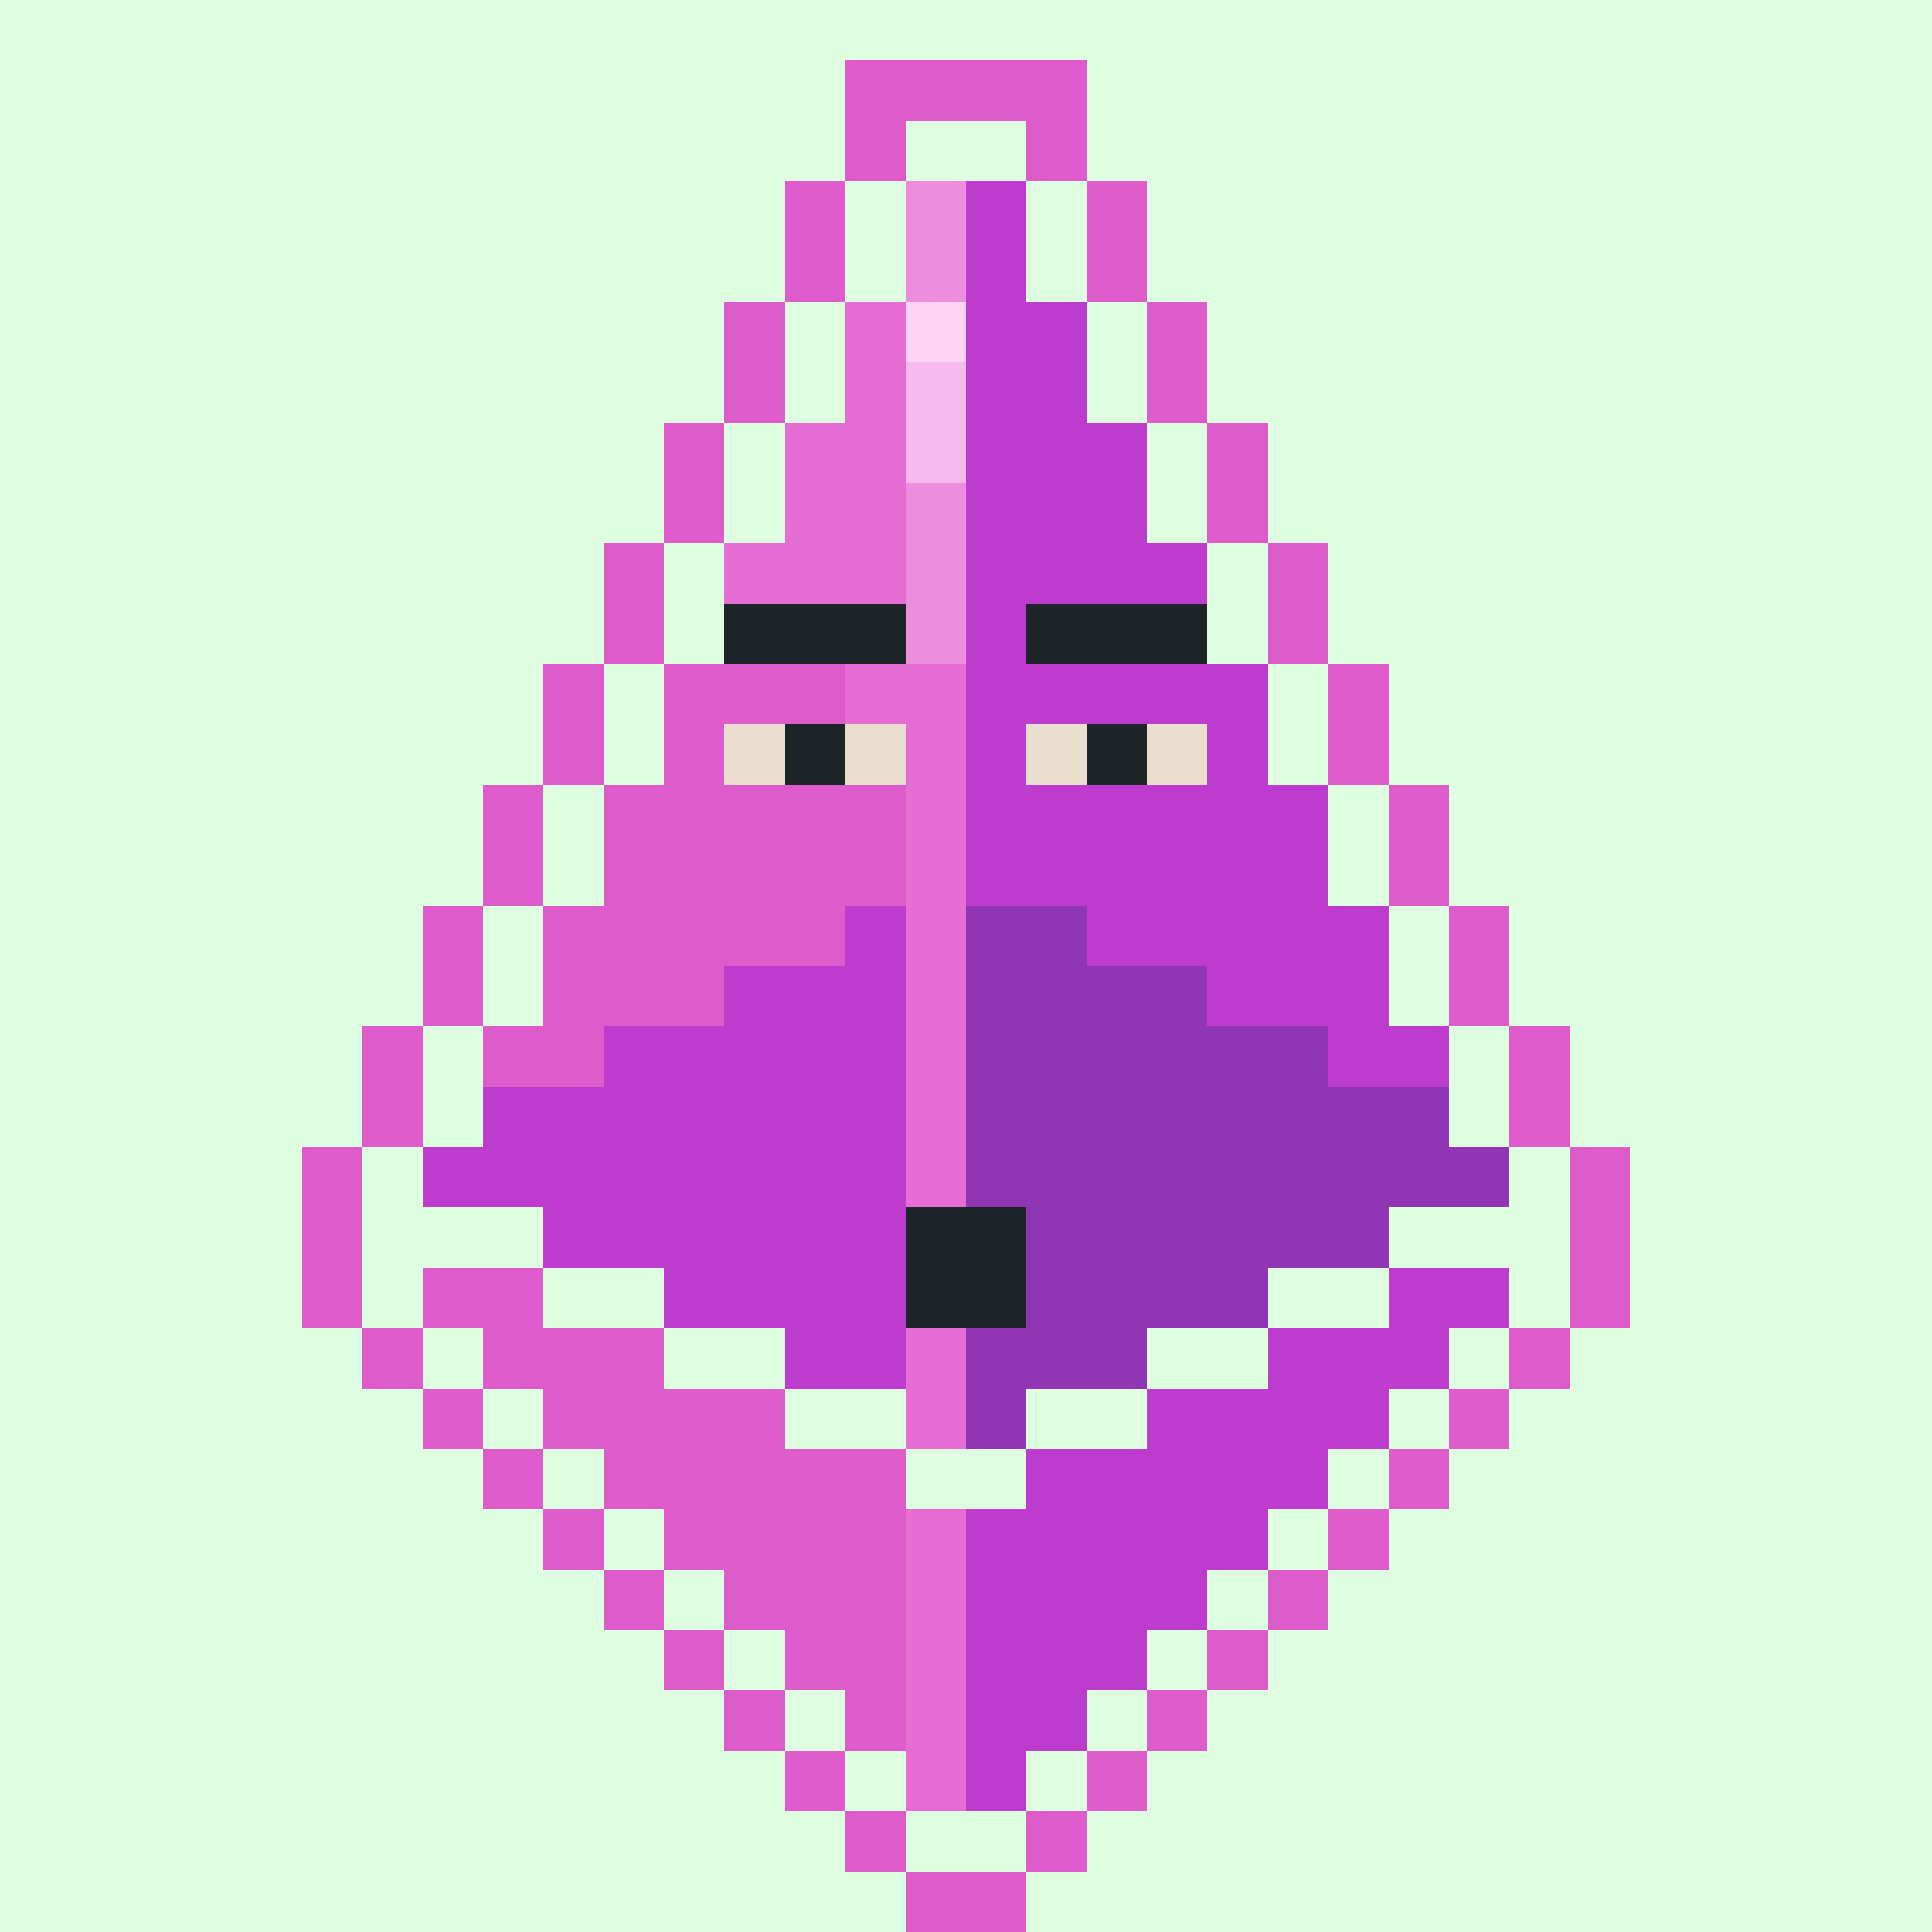 <svg xmlns="http://www.w3.org/2000/svg" viewBox="0 0 32 32" shape-rendering="crispEdges" width="512" height="512"><rect width="100%" height="100%" fill="#dffee1"/><rect width="4" height="1" x="14" y="1" fill="#dd5bca"/><rect width="1" height="1" x="14" y="2" fill="#dd5bca"/><rect width="1" height="1" x="17" y="2" fill="#dd5bca"/><rect width="1" height="1" x="13" y="3" fill="#dd5bca"/><rect width="1" height="1" x="18" y="3" fill="#dd5bca"/><rect width="1" height="1" x="13" y="4" fill="#dd5bca"/><rect width="1" height="1" x="18" y="4" fill="#dd5bca"/><rect width="1" height="1" x="12" y="5" fill="#dd5bca"/><rect width="1" height="1" x="19" y="5" fill="#dd5bca"/><rect width="1" height="1" x="12" y="6" fill="#dd5bca"/><rect width="1" height="1" x="19" y="6" fill="#dd5bca"/><rect width="1" height="1" x="11" y="7" fill="#dd5bca"/><rect width="1" height="1" x="20" y="7" fill="#dd5bca"/><rect width="1" height="1" x="11" y="8" fill="#dd5bca"/><rect width="1" height="1" x="20" y="8" fill="#dd5bca"/><rect width="1" height="1" x="10" y="9" fill="#dd5bca"/><rect width="1" height="1" x="21" y="9" fill="#dd5bca"/><rect width="1" height="1" x="10" y="10" fill="#dd5bca"/><rect width="1" height="1" x="21" y="10" fill="#dd5bca"/><rect width="1" height="1" x="9" y="11" fill="#dd5bca"/><rect width="1" height="1" x="22" y="11" fill="#dd5bca"/><rect width="1" height="1" x="9" y="12" fill="#dd5bca"/><rect width="1" height="1" x="22" y="12" fill="#dd5bca"/><rect width="1" height="1" x="8" y="13" fill="#dd5bca"/><rect width="1" height="1" x="23" y="13" fill="#dd5bca"/><rect width="1" height="1" x="8" y="14" fill="#dd5bca"/><rect width="1" height="1" x="23" y="14" fill="#dd5bca"/><rect width="1" height="1" x="7" y="15" fill="#dd5bca"/><rect width="1" height="1" x="24" y="15" fill="#dd5bca"/><rect width="1" height="1" x="7" y="16" fill="#dd5bca"/><rect width="1" height="1" x="24" y="16" fill="#dd5bca"/><rect width="1" height="1" x="6" y="17" fill="#dd5bca"/><rect width="1" height="1" x="25" y="17" fill="#dd5bca"/><rect width="1" height="1" x="6" y="18" fill="#dd5bca"/><rect width="1" height="1" x="25" y="18" fill="#dd5bca"/><rect width="1" height="1" x="5" y="19" fill="#dd5bca"/><rect width="1" height="1" x="26" y="19" fill="#dd5bca"/><rect width="1" height="1" x="5" y="20" fill="#dd5bca"/><rect width="1" height="1" x="26" y="20" fill="#dd5bca"/><rect width="1" height="1" x="5" y="21" fill="#dd5bca"/><rect width="1" height="1" x="26" y="21" fill="#dd5bca"/><rect width="1" height="1" x="6" y="22" fill="#dd5bca"/><rect width="1" height="1" x="25" y="22" fill="#dd5bca"/><rect width="1" height="1" x="7" y="23" fill="#dd5bca"/><rect width="1" height="1" x="24" y="23" fill="#dd5bca"/><rect width="1" height="1" x="8" y="24" fill="#dd5bca"/><rect width="1" height="1" x="23" y="24" fill="#dd5bca"/><rect width="1" height="1" x="9" y="25" fill="#dd5bca"/><rect width="1" height="1" x="22" y="25" fill="#dd5bca"/><rect width="1" height="1" x="10" y="26" fill="#dd5bca"/><rect width="1" height="1" x="21" y="26" fill="#dd5bca"/><rect width="1" height="1" x="11" y="27" fill="#dd5bca"/><rect width="1" height="1" x="20" y="27" fill="#dd5bca"/><rect width="1" height="1" x="12" y="28" fill="#dd5bca"/><rect width="1" height="1" x="19" y="28" fill="#dd5bca"/><rect width="1" height="1" x="13" y="29" fill="#dd5bca"/><rect width="1" height="1" x="18" y="29" fill="#dd5bca"/><rect width="1" height="1" x="14" y="30" fill="#dd5bca"/><rect width="1" height="1" x="17" y="30" fill="#dd5bca"/><rect width="2" height="1" x="15" y="31" fill="#dd5bca"/><rect width="1" height="1" x="15" y="3" fill="#ed8dde"/><rect width="1" height="1" x="16" y="3" fill="#be3ccd"/><rect width="1" height="1" x="15" y="4" fill="#ed8dde"/><rect width="1" height="1" x="16" y="4" fill="#be3ccd"/><rect width="1" height="1" x="14" y="5" fill="#e56dd3"/><rect width="1" height="1" x="15" y="5" fill="#fdd3f6"/><rect width="2" height="1" x="16" y="5" fill="#be3ccd"/><rect width="1" height="1" x="14" y="6" fill="#e56dd3"/><rect width="1" height="1" x="15" y="6" fill="#f7baee"/><rect width="2" height="1" x="16" y="6" fill="#be3ccd"/><rect width="2" height="1" x="13" y="7" fill="#e56dd3"/><rect width="1" height="1" x="15" y="7" fill="#f7baee"/><rect width="3" height="1" x="16" y="7" fill="#be3ccd"/><rect width="2" height="1" x="13" y="8" fill="#e56dd3"/><rect width="1" height="1" x="15" y="8" fill="#ed8dde"/><rect width="3" height="1" x="16" y="8" fill="#be3ccd"/><rect width="3" height="1" x="12" y="9" fill="#e56dd3"/><rect width="1" height="1" x="15" y="9" fill="#ed8dde"/><rect width="4" height="1" x="16" y="9" fill="#be3ccd"/><rect width="1" height="1" x="12" y="10" fill="#dd5bca"/><rect width="2" height="1" x="13" y="10" fill="#e56dd3"/><rect width="1" height="1" x="15" y="10" fill="#ed8dde"/><rect width="4" height="1" x="16" y="10" fill="#be3ccd"/><rect width="3" height="1" x="11" y="11" fill="#dd5bca"/><rect width="2" height="1" x="14" y="11" fill="#e56dd3"/><rect width="5" height="1" x="16" y="11" fill="#be3ccd"/><rect width="4" height="1" x="11" y="12" fill="#dd5bca"/><rect width="1" height="1" x="15" y="12" fill="#e56dd3"/><rect width="5" height="1" x="16" y="12" fill="#be3ccd"/><rect width="5" height="1" x="10" y="13" fill="#dd5bca"/><rect width="1" height="1" x="15" y="13" fill="#e56dd3"/><rect width="6" height="1" x="16" y="13" fill="#be3ccd"/><rect width="5" height="1" x="10" y="14" fill="#dd5bca"/><rect width="1" height="1" x="15" y="14" fill="#e56dd3"/><rect width="6" height="1" x="16" y="14" fill="#be3ccd"/><rect width="5" height="1" x="9" y="15" fill="#dd5bca"/><rect width="1" height="1" x="14" y="15" fill="#be3ccd"/><rect width="1" height="1" x="15" y="15" fill="#e56dd3"/><rect width="2" height="1" x="16" y="15" fill="#9035b4"/><rect width="5" height="1" x="18" y="15" fill="#be3ccd"/><rect width="3" height="1" x="9" y="16" fill="#dd5bca"/><rect width="3" height="1" x="12" y="16" fill="#be3ccd"/><rect width="1" height="1" x="15" y="16" fill="#e56dd3"/><rect width="4" height="1" x="16" y="16" fill="#9035b4"/><rect width="3" height="1" x="20" y="16" fill="#be3ccd"/><rect width="2" height="1" x="8" y="17" fill="#dd5bca"/><rect width="5" height="1" x="10" y="17" fill="#be3ccd"/><rect width="1" height="1" x="15" y="17" fill="#e56dd3"/><rect width="6" height="1" x="16" y="17" fill="#9035b4"/><rect width="2" height="1" x="22" y="17" fill="#be3ccd"/><rect width="7" height="1" x="8" y="18" fill="#be3ccd"/><rect width="1" height="1" x="15" y="18" fill="#e56dd3"/><rect width="8" height="1" x="16" y="18" fill="#9035b4"/><rect width="8" height="1" x="7" y="19" fill="#be3ccd"/><rect width="1" height="1" x="15" y="19" fill="#e56dd3"/><rect width="9" height="1" x="16" y="19" fill="#9035b4"/><rect width="6" height="1" x="9" y="20" fill="#be3ccd"/><rect width="1" height="1" x="15" y="20" fill="#e56dd3"/><rect width="7" height="1" x="16" y="20" fill="#9035b4"/><rect width="2" height="1" x="7" y="21" fill="#dd5bca"/><rect width="4" height="1" x="11" y="21" fill="#be3ccd"/><rect width="1" height="1" x="15" y="21" fill="#e56dd3"/><rect width="5" height="1" x="16" y="21" fill="#9035b4"/><rect width="2" height="1" x="23" y="21" fill="#be3ccd"/><rect width="3" height="1" x="8" y="22" fill="#dd5bca"/><rect width="2" height="1" x="13" y="22" fill="#be3ccd"/><rect width="1" height="1" x="15" y="22" fill="#e56dd3"/><rect width="3" height="1" x="16" y="22" fill="#9035b4"/><rect width="3" height="1" x="21" y="22" fill="#be3ccd"/><rect width="4" height="1" x="9" y="23" fill="#dd5bca"/><rect width="1" height="1" x="15" y="23" fill="#e56dd3"/><rect width="1" height="1" x="16" y="23" fill="#9035b4"/><rect width="4" height="1" x="19" y="23" fill="#be3ccd"/><rect width="5" height="1" x="10" y="24" fill="#dd5bca"/><rect width="5" height="1" x="17" y="24" fill="#be3ccd"/><rect width="4" height="1" x="11" y="25" fill="#dd5bca"/><rect width="1" height="1" x="15" y="25" fill="#e56dd3"/><rect width="5" height="1" x="16" y="25" fill="#be3ccd"/><rect width="3" height="1" x="12" y="26" fill="#dd5bca"/><rect width="1" height="1" x="15" y="26" fill="#e56dd3"/><rect width="4" height="1" x="16" y="26" fill="#be3ccd"/><rect width="2" height="1" x="13" y="27" fill="#dd5bca"/><rect width="1" height="1" x="15" y="27" fill="#e56dd3"/><rect width="3" height="1" x="16" y="27" fill="#be3ccd"/><rect width="1" height="1" x="14" y="28" fill="#dd5bca"/><rect width="1" height="1" x="15" y="28" fill="#e56dd3"/><rect width="2" height="1" x="16" y="28" fill="#be3ccd"/><rect width="1" height="1" x="15" y="29" fill="#e56dd3"/><rect width="1" height="1" x="16" y="29" fill="#be3ccd"/><rect width="2" height="1" x="15" y="20" fill="#1e2528"/><rect width="2" height="1" x="15" y="21" fill="#1e2528"/><rect width="3" height="1" x="12" y="10" fill="#1e2528"/><rect width="3" height="1" x="17" y="10" fill="#1e2528"/><rect width="1" height="1" x="12" y="12" fill="#eadece"/><rect width="1" height="1" x="13" y="12" fill="#1e2528"/><rect width="1" height="1" x="14" y="12" fill="#eadece"/><rect width="1" height="1" x="17" y="12" fill="#eadece"/><rect width="1" height="1" x="18" y="12" fill="#1e2528"/><rect width="1" height="1" x="19" y="12" fill="#eadece"/></svg>